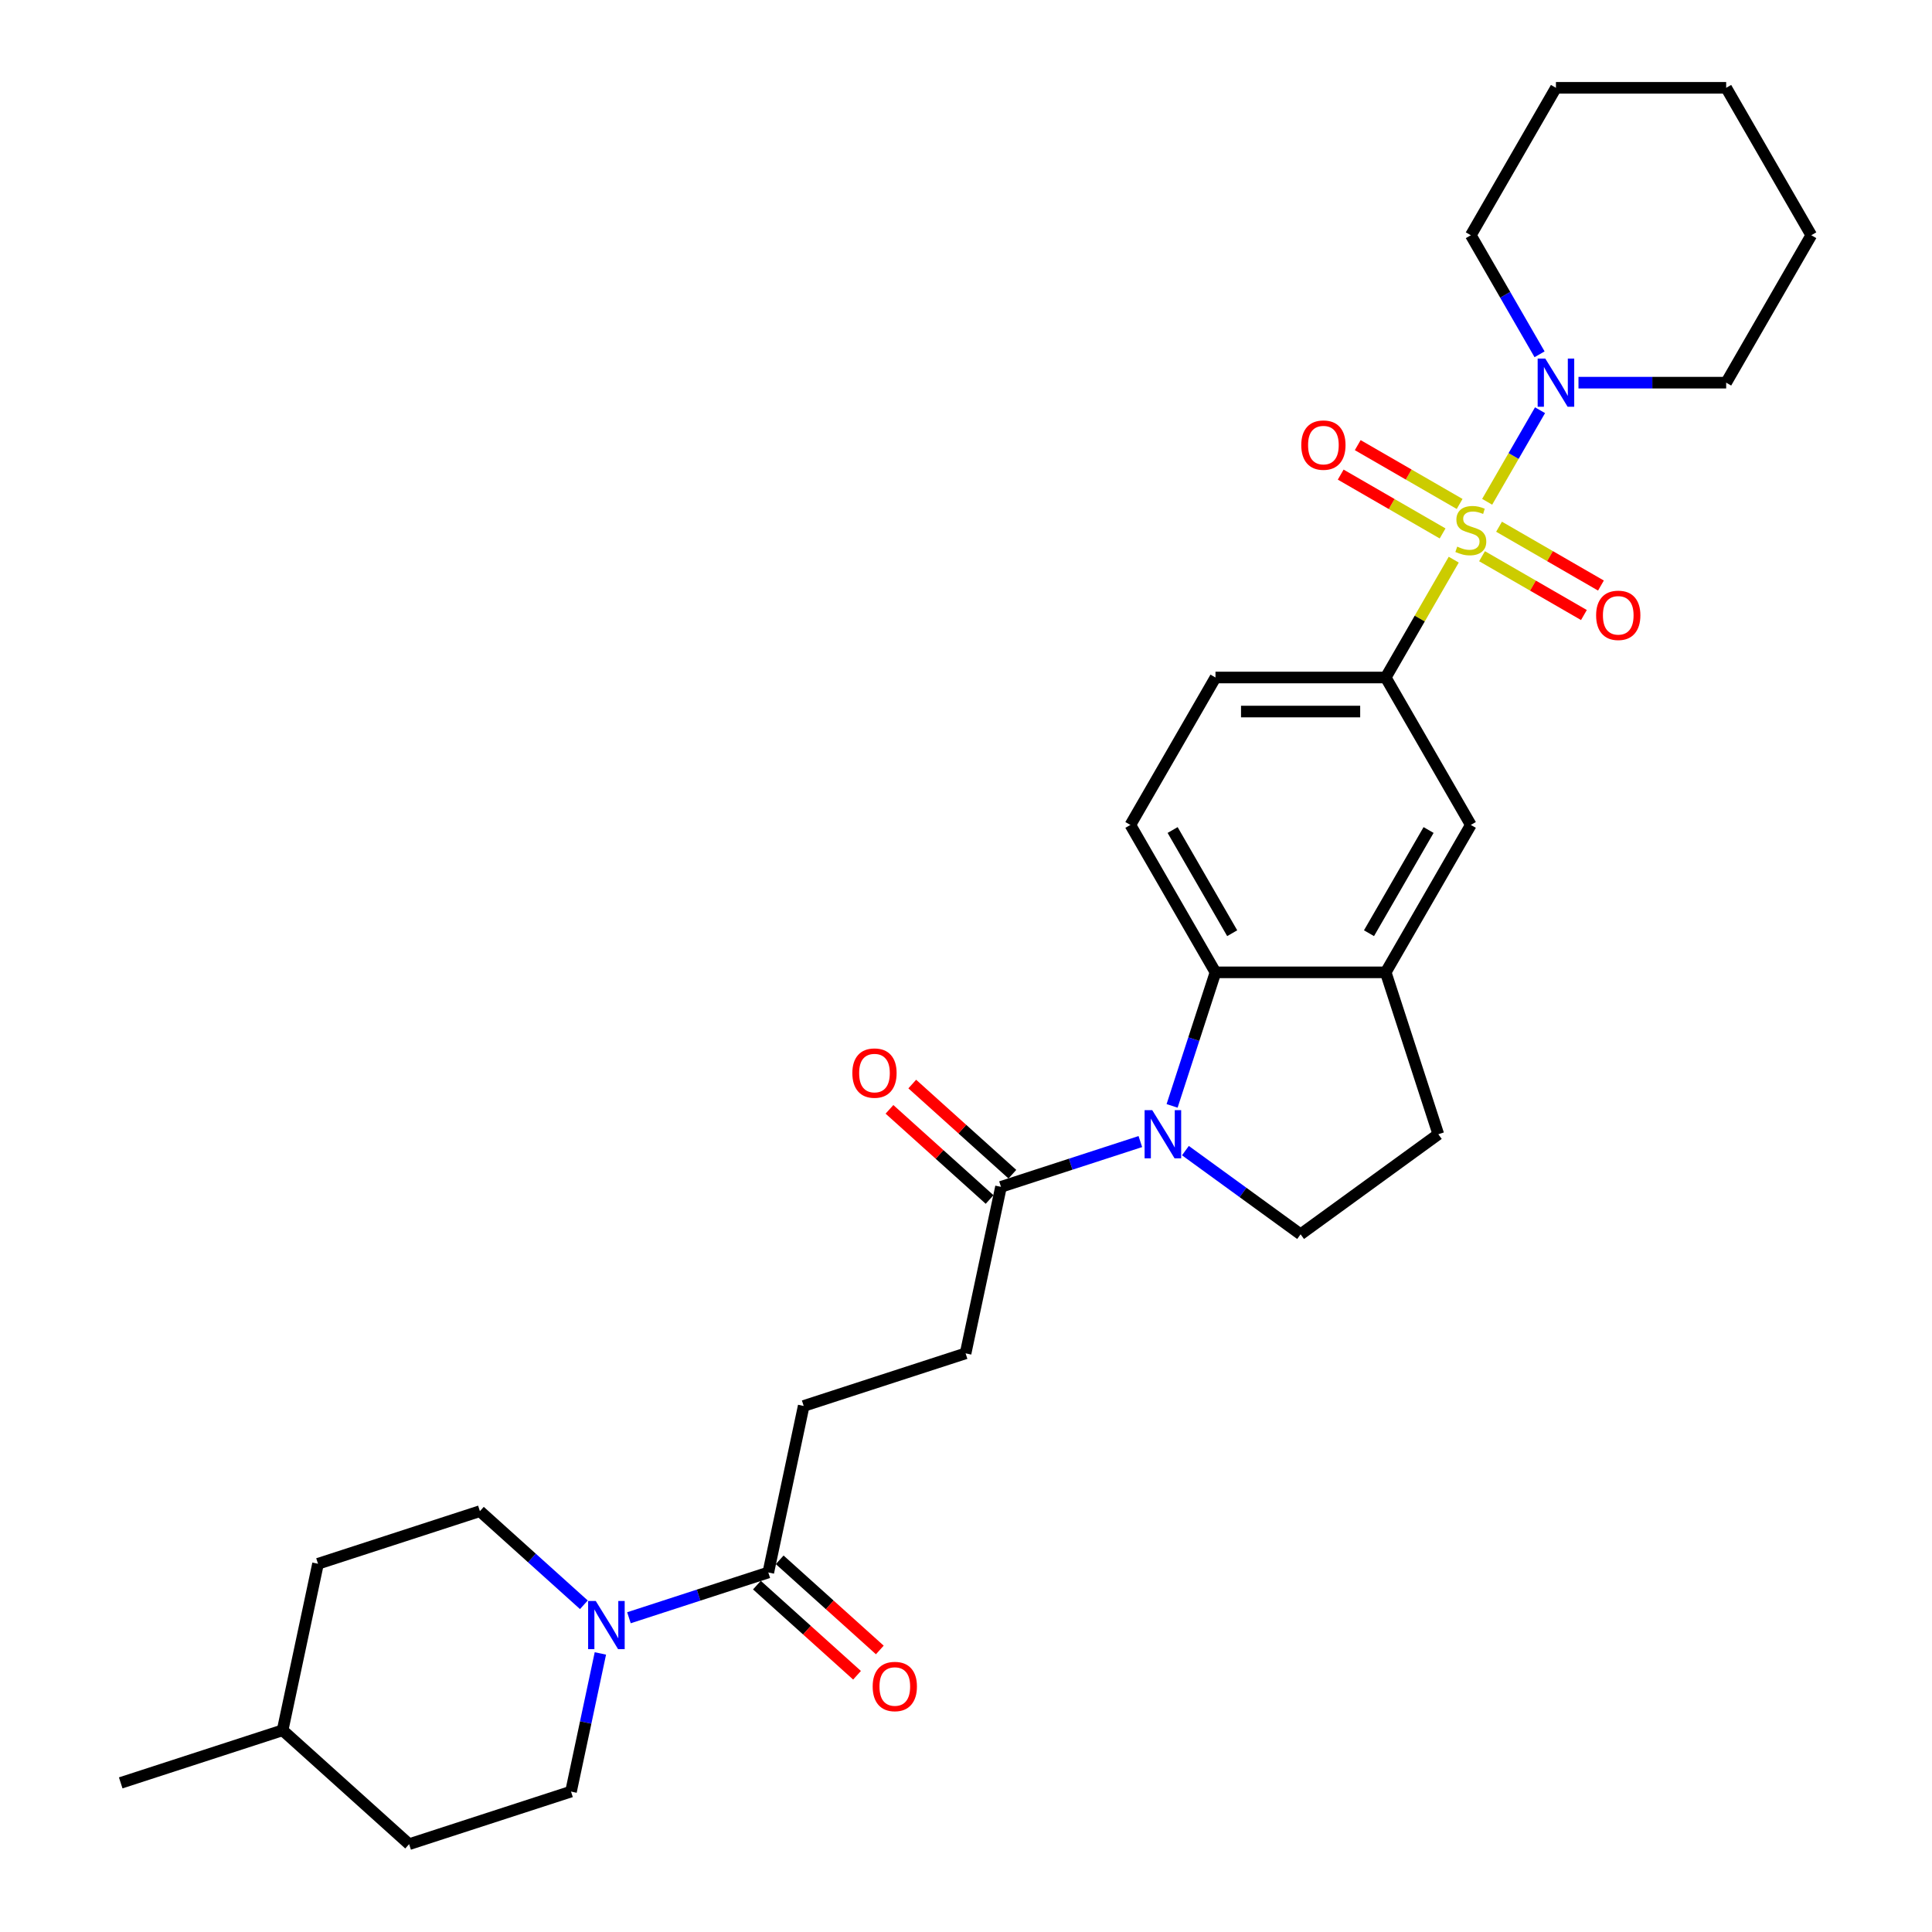 <?xml version='1.0' encoding='iso-8859-1'?>
<svg version='1.1' baseProfile='full'
              xmlns='http://www.w3.org/2000/svg'
                      xmlns:rdkit='http://www.rdkit.org/xml'
                      xmlns:xlink='http://www.w3.org/1999/xlink'
                  xml:space='preserve'
width='1000px' height='1000px' viewBox='0 0 1000 1000'>
<!-- END OF HEADER -->
<rect style='opacity:1.0;fill:#FFFFFF;stroke:none' width='1000' height='1000' x='0' y='0'> </rect>
<path class='bond-2' d='M 769.752,259.726 L 783.436,236.024' style='fill:none;fill-rule:evenodd;stroke:#CCCC00;stroke-width:6px;stroke-linecap:butt;stroke-linejoin:miter;stroke-opacity:1' />
<path class='bond-2' d='M 783.436,236.024 L 797.121,212.321' style='fill:none;fill-rule:evenodd;stroke:#0000FF;stroke-width:6px;stroke-linecap:butt;stroke-linejoin:miter;stroke-opacity:1' />
<path class='bond-3' d='M 752.456,289.684 L 734.849,320.18' style='fill:none;fill-rule:evenodd;stroke:#CCCC00;stroke-width:6px;stroke-linecap:butt;stroke-linejoin:miter;stroke-opacity:1' />
<path class='bond-3' d='M 734.849,320.18 L 717.242,350.675' style='fill:none;fill-rule:evenodd;stroke:#000000;stroke-width:6px;stroke-linecap:butt;stroke-linejoin:miter;stroke-opacity:1' />
<path class='bond-10' d='M 767.095,287.891 L 793.465,303.116' style='fill:none;fill-rule:evenodd;stroke:#CCCC00;stroke-width:6px;stroke-linecap:butt;stroke-linejoin:miter;stroke-opacity:1' />
<path class='bond-10' d='M 793.465,303.116 L 819.834,318.341' style='fill:none;fill-rule:evenodd;stroke:#FF0000;stroke-width:6px;stroke-linecap:butt;stroke-linejoin:miter;stroke-opacity:1' />
<path class='bond-10' d='M 775.906,272.63 L 802.276,287.855' style='fill:none;fill-rule:evenodd;stroke:#CCCC00;stroke-width:6px;stroke-linecap:butt;stroke-linejoin:miter;stroke-opacity:1' />
<path class='bond-10' d='M 802.276,287.855 L 828.645,303.08' style='fill:none;fill-rule:evenodd;stroke:#FF0000;stroke-width:6px;stroke-linecap:butt;stroke-linejoin:miter;stroke-opacity:1' />
<path class='bond-11' d='M 755.5,260.849 L 729.13,245.624' style='fill:none;fill-rule:evenodd;stroke:#CCCC00;stroke-width:6px;stroke-linecap:butt;stroke-linejoin:miter;stroke-opacity:1' />
<path class='bond-11' d='M 729.13,245.624 L 702.76,230.4' style='fill:none;fill-rule:evenodd;stroke:#FF0000;stroke-width:6px;stroke-linecap:butt;stroke-linejoin:miter;stroke-opacity:1' />
<path class='bond-11' d='M 746.689,276.11 L 720.319,260.885' style='fill:none;fill-rule:evenodd;stroke:#CCCC00;stroke-width:6px;stroke-linecap:butt;stroke-linejoin:miter;stroke-opacity:1' />
<path class='bond-11' d='M 720.319,260.885 L 693.949,245.661' style='fill:none;fill-rule:evenodd;stroke:#FF0000;stroke-width:6px;stroke-linecap:butt;stroke-linejoin:miter;stroke-opacity:1' />
<path class='bond-0' d='M 606.675,572.404 L 617.904,537.845' style='fill:none;fill-rule:evenodd;stroke:#0000FF;stroke-width:6px;stroke-linecap:butt;stroke-linejoin:miter;stroke-opacity:1' />
<path class='bond-0' d='M 617.904,537.845 L 629.133,503.286' style='fill:none;fill-rule:evenodd;stroke:#000000;stroke-width:6px;stroke-linecap:butt;stroke-linejoin:miter;stroke-opacity:1' />
<path class='bond-5' d='M 590.24,590.874 L 554.174,602.592' style='fill:none;fill-rule:evenodd;stroke:#0000FF;stroke-width:6px;stroke-linecap:butt;stroke-linejoin:miter;stroke-opacity:1' />
<path class='bond-5' d='M 554.174,602.592 L 518.108,614.311' style='fill:none;fill-rule:evenodd;stroke:#000000;stroke-width:6px;stroke-linecap:butt;stroke-linejoin:miter;stroke-opacity:1' />
<path class='bond-32' d='M 613.571,595.559 L 643.379,617.216' style='fill:none;fill-rule:evenodd;stroke:#0000FF;stroke-width:6px;stroke-linecap:butt;stroke-linejoin:miter;stroke-opacity:1' />
<path class='bond-32' d='M 643.379,617.216 L 673.187,638.873' style='fill:none;fill-rule:evenodd;stroke:#000000;stroke-width:6px;stroke-linecap:butt;stroke-linejoin:miter;stroke-opacity:1' />
<path class='bond-1' d='M 629.133,503.286 L 585.078,426.981' style='fill:none;fill-rule:evenodd;stroke:#000000;stroke-width:6px;stroke-linecap:butt;stroke-linejoin:miter;stroke-opacity:1' />
<path class='bond-1' d='M 637.785,483.029 L 606.947,429.615' style='fill:none;fill-rule:evenodd;stroke:#000000;stroke-width:6px;stroke-linecap:butt;stroke-linejoin:miter;stroke-opacity:1' />
<path class='bond-30' d='M 629.133,503.286 L 717.242,503.286' style='fill:none;fill-rule:evenodd;stroke:#000000;stroke-width:6px;stroke-linecap:butt;stroke-linejoin:miter;stroke-opacity:1' />
<path class='bond-23' d='M 817.018,198.065 L 855.24,198.065' style='fill:none;fill-rule:evenodd;stroke:#0000FF;stroke-width:6px;stroke-linecap:butt;stroke-linejoin:miter;stroke-opacity:1' />
<path class='bond-23' d='M 855.24,198.065 L 893.462,198.065' style='fill:none;fill-rule:evenodd;stroke:#000000;stroke-width:6px;stroke-linecap:butt;stroke-linejoin:miter;stroke-opacity:1' />
<path class='bond-24' d='M 796.877,183.386 L 779.087,152.573' style='fill:none;fill-rule:evenodd;stroke:#0000FF;stroke-width:6px;stroke-linecap:butt;stroke-linejoin:miter;stroke-opacity:1' />
<path class='bond-24' d='M 779.087,152.573 L 761.297,121.76' style='fill:none;fill-rule:evenodd;stroke:#000000;stroke-width:6px;stroke-linecap:butt;stroke-linejoin:miter;stroke-opacity:1' />
<path class='bond-9' d='M 717.242,350.675 L 761.297,426.981' style='fill:none;fill-rule:evenodd;stroke:#000000;stroke-width:6px;stroke-linecap:butt;stroke-linejoin:miter;stroke-opacity:1' />
<path class='bond-13' d='M 717.242,350.675 L 629.133,350.675' style='fill:none;fill-rule:evenodd;stroke:#000000;stroke-width:6px;stroke-linecap:butt;stroke-linejoin:miter;stroke-opacity:1' />
<path class='bond-13' d='M 704.026,368.297 L 642.349,368.297' style='fill:none;fill-rule:evenodd;stroke:#000000;stroke-width:6px;stroke-linecap:butt;stroke-linejoin:miter;stroke-opacity:1' />
<path class='bond-4' d='M 325.541,837.343 L 361.607,825.625' style='fill:none;fill-rule:evenodd;stroke:#0000FF;stroke-width:6px;stroke-linecap:butt;stroke-linejoin:miter;stroke-opacity:1' />
<path class='bond-4' d='M 361.607,825.625 L 397.673,813.906' style='fill:none;fill-rule:evenodd;stroke:#000000;stroke-width:6px;stroke-linecap:butt;stroke-linejoin:miter;stroke-opacity:1' />
<path class='bond-17' d='M 302.21,830.63 L 275.303,806.403' style='fill:none;fill-rule:evenodd;stroke:#0000FF;stroke-width:6px;stroke-linecap:butt;stroke-linejoin:miter;stroke-opacity:1' />
<path class='bond-17' d='M 275.303,806.403 L 248.397,782.177' style='fill:none;fill-rule:evenodd;stroke:#000000;stroke-width:6px;stroke-linecap:butt;stroke-linejoin:miter;stroke-opacity:1' />
<path class='bond-18' d='M 310.755,855.813 L 303.156,891.565' style='fill:none;fill-rule:evenodd;stroke:#0000FF;stroke-width:6px;stroke-linecap:butt;stroke-linejoin:miter;stroke-opacity:1' />
<path class='bond-18' d='M 303.156,891.565 L 295.556,927.318' style='fill:none;fill-rule:evenodd;stroke:#000000;stroke-width:6px;stroke-linecap:butt;stroke-linejoin:miter;stroke-opacity:1' />
<path class='bond-15' d='M 518.108,614.311 L 499.789,700.495' style='fill:none;fill-rule:evenodd;stroke:#000000;stroke-width:6px;stroke-linecap:butt;stroke-linejoin:miter;stroke-opacity:1' />
<path class='bond-19' d='M 524.004,607.763 L 498.093,584.433' style='fill:none;fill-rule:evenodd;stroke:#000000;stroke-width:6px;stroke-linecap:butt;stroke-linejoin:miter;stroke-opacity:1' />
<path class='bond-19' d='M 498.093,584.433 L 472.182,561.103' style='fill:none;fill-rule:evenodd;stroke:#FF0000;stroke-width:6px;stroke-linecap:butt;stroke-linejoin:miter;stroke-opacity:1' />
<path class='bond-19' d='M 512.212,620.858 L 486.302,597.528' style='fill:none;fill-rule:evenodd;stroke:#000000;stroke-width:6px;stroke-linecap:butt;stroke-linejoin:miter;stroke-opacity:1' />
<path class='bond-19' d='M 486.302,597.528 L 460.391,574.198' style='fill:none;fill-rule:evenodd;stroke:#FF0000;stroke-width:6px;stroke-linecap:butt;stroke-linejoin:miter;stroke-opacity:1' />
<path class='bond-6' d='M 717.242,503.286 L 761.297,426.981' style='fill:none;fill-rule:evenodd;stroke:#000000;stroke-width:6px;stroke-linecap:butt;stroke-linejoin:miter;stroke-opacity:1' />
<path class='bond-6' d='M 708.589,483.029 L 739.428,429.615' style='fill:none;fill-rule:evenodd;stroke:#000000;stroke-width:6px;stroke-linecap:butt;stroke-linejoin:miter;stroke-opacity:1' />
<path class='bond-14' d='M 717.242,503.286 L 744.47,587.083' style='fill:none;fill-rule:evenodd;stroke:#000000;stroke-width:6px;stroke-linecap:butt;stroke-linejoin:miter;stroke-opacity:1' />
<path class='bond-7' d='M 397.673,813.906 L 415.992,727.722' style='fill:none;fill-rule:evenodd;stroke:#000000;stroke-width:6px;stroke-linecap:butt;stroke-linejoin:miter;stroke-opacity:1' />
<path class='bond-20' d='M 391.777,820.454 L 417.688,843.784' style='fill:none;fill-rule:evenodd;stroke:#000000;stroke-width:6px;stroke-linecap:butt;stroke-linejoin:miter;stroke-opacity:1' />
<path class='bond-20' d='M 417.688,843.784 L 443.598,867.114' style='fill:none;fill-rule:evenodd;stroke:#FF0000;stroke-width:6px;stroke-linecap:butt;stroke-linejoin:miter;stroke-opacity:1' />
<path class='bond-20' d='M 403.568,807.359 L 429.479,830.689' style='fill:none;fill-rule:evenodd;stroke:#000000;stroke-width:6px;stroke-linecap:butt;stroke-linejoin:miter;stroke-opacity:1' />
<path class='bond-20' d='M 429.479,830.689 L 455.39,854.019' style='fill:none;fill-rule:evenodd;stroke:#FF0000;stroke-width:6px;stroke-linecap:butt;stroke-linejoin:miter;stroke-opacity:1' />
<path class='bond-8' d='M 673.187,638.873 L 744.47,587.083' style='fill:none;fill-rule:evenodd;stroke:#000000;stroke-width:6px;stroke-linecap:butt;stroke-linejoin:miter;stroke-opacity:1' />
<path class='bond-12' d='M 585.078,426.981 L 629.133,350.675' style='fill:none;fill-rule:evenodd;stroke:#000000;stroke-width:6px;stroke-linecap:butt;stroke-linejoin:miter;stroke-opacity:1' />
<path class='bond-16' d='M 499.789,700.495 L 415.992,727.722' style='fill:none;fill-rule:evenodd;stroke:#000000;stroke-width:6px;stroke-linecap:butt;stroke-linejoin:miter;stroke-opacity:1' />
<path class='bond-21' d='M 248.397,782.177 L 164.6,809.404' style='fill:none;fill-rule:evenodd;stroke:#000000;stroke-width:6px;stroke-linecap:butt;stroke-linejoin:miter;stroke-opacity:1' />
<path class='bond-22' d='M 295.556,927.318 L 211.759,954.545' style='fill:none;fill-rule:evenodd;stroke:#000000;stroke-width:6px;stroke-linecap:butt;stroke-linejoin:miter;stroke-opacity:1' />
<path class='bond-33' d='M 164.6,809.404 L 146.281,895.589' style='fill:none;fill-rule:evenodd;stroke:#000000;stroke-width:6px;stroke-linecap:butt;stroke-linejoin:miter;stroke-opacity:1' />
<path class='bond-25' d='M 211.759,954.545 L 146.281,895.589' style='fill:none;fill-rule:evenodd;stroke:#000000;stroke-width:6px;stroke-linecap:butt;stroke-linejoin:miter;stroke-opacity:1' />
<path class='bond-28' d='M 893.462,198.065 L 937.516,121.76' style='fill:none;fill-rule:evenodd;stroke:#000000;stroke-width:6px;stroke-linecap:butt;stroke-linejoin:miter;stroke-opacity:1' />
<path class='bond-27' d='M 761.297,121.76 L 805.352,45.455' style='fill:none;fill-rule:evenodd;stroke:#000000;stroke-width:6px;stroke-linecap:butt;stroke-linejoin:miter;stroke-opacity:1' />
<path class='bond-26' d='M 146.281,895.589 L 62.483,922.816' style='fill:none;fill-rule:evenodd;stroke:#000000;stroke-width:6px;stroke-linecap:butt;stroke-linejoin:miter;stroke-opacity:1' />
<path class='bond-29' d='M 805.352,45.455 L 893.462,45.455' style='fill:none;fill-rule:evenodd;stroke:#000000;stroke-width:6px;stroke-linecap:butt;stroke-linejoin:miter;stroke-opacity:1' />
<path class='bond-31' d='M 937.516,121.76 L 893.462,45.455' style='fill:none;fill-rule:evenodd;stroke:#000000;stroke-width:6px;stroke-linecap:butt;stroke-linejoin:miter;stroke-opacity:1' />
<path  class='atom-0' d='M 754.248 282.934
Q 754.53 283.04, 755.693 283.534
Q 756.856 284.027, 758.125 284.344
Q 759.429 284.626, 760.698 284.626
Q 763.059 284.626, 764.434 283.498
Q 765.808 282.335, 765.808 280.326
Q 765.808 278.952, 765.103 278.106
Q 764.434 277.26, 763.377 276.802
Q 762.319 276.344, 760.557 275.815
Q 758.337 275.146, 756.997 274.511
Q 755.693 273.877, 754.742 272.538
Q 753.825 271.198, 753.825 268.943
Q 753.825 265.806, 755.94 263.868
Q 758.09 261.929, 762.319 261.929
Q 765.209 261.929, 768.487 263.304
L 767.676 266.017
Q 764.681 264.784, 762.425 264.784
Q 759.993 264.784, 758.654 265.806
Q 757.315 266.793, 757.35 268.52
Q 757.35 269.859, 758.019 270.67
Q 758.724 271.48, 759.711 271.938
Q 760.733 272.397, 762.425 272.925
Q 764.681 273.63, 766.02 274.335
Q 767.359 275.04, 768.311 276.485
Q 769.297 277.895, 769.297 280.326
Q 769.297 283.78, 766.971 285.648
Q 764.681 287.481, 760.839 287.481
Q 758.619 287.481, 756.927 286.987
Q 755.27 286.529, 753.297 285.719
L 754.248 282.934
' fill='#CCCC00'/>
<path  class='atom-1' d='M 596.39 574.607
L 604.566 587.823
Q 605.377 589.127, 606.681 591.489
Q 607.985 593.85, 608.055 593.991
L 608.055 574.607
L 611.368 574.607
L 611.368 599.559
L 607.95 599.559
L 599.174 585.109
Q 598.152 583.418, 597.059 581.479
Q 596.002 579.541, 595.685 578.942
L 595.685 599.559
L 592.442 599.559
L 592.442 574.607
L 596.39 574.607
' fill='#0000FF'/>
<path  class='atom-3' d='M 799.836 185.589
L 808.013 198.805
Q 808.823 200.109, 810.128 202.47
Q 811.432 204.832, 811.502 204.973
L 811.502 185.589
L 814.815 185.589
L 814.815 210.541
L 811.396 210.541
L 802.621 196.091
Q 801.599 194.4, 800.506 192.461
Q 799.449 190.523, 799.131 189.924
L 799.131 210.541
L 795.889 210.541
L 795.889 185.589
L 799.836 185.589
' fill='#0000FF'/>
<path  class='atom-5' d='M 308.36 828.657
L 316.536 841.874
Q 317.347 843.178, 318.651 845.539
Q 319.955 847.901, 320.025 848.042
L 320.025 828.657
L 323.338 828.657
L 323.338 853.61
L 319.92 853.61
L 311.144 839.16
Q 310.122 837.468, 309.029 835.53
Q 307.972 833.592, 307.655 832.992
L 307.655 853.61
L 304.412 853.61
L 304.412 828.657
L 308.36 828.657
' fill='#0000FF'/>
<path  class='atom-11' d='M 826.148 318.496
Q 826.148 312.504, 829.109 309.156
Q 832.069 305.808, 837.602 305.808
Q 843.136 305.808, 846.096 309.156
Q 849.057 312.504, 849.057 318.496
Q 849.057 324.557, 846.061 328.011
Q 843.065 331.43, 837.602 331.43
Q 832.104 331.43, 829.109 328.011
Q 826.148 324.593, 826.148 318.496
M 837.602 328.611
Q 841.409 328.611, 843.453 326.073
Q 845.532 323.5, 845.532 318.496
Q 845.532 313.597, 843.453 311.13
Q 841.409 308.627, 837.602 308.627
Q 833.796 308.627, 831.717 311.094
Q 829.672 313.561, 829.672 318.496
Q 829.672 323.535, 831.717 326.073
Q 833.796 328.611, 837.602 328.611
' fill='#FF0000'/>
<path  class='atom-12' d='M 673.538 230.386
Q 673.538 224.394, 676.498 221.046
Q 679.459 217.698, 684.992 217.698
Q 690.525 217.698, 693.486 221.046
Q 696.446 224.394, 696.446 230.386
Q 696.446 236.448, 693.45 239.902
Q 690.455 243.32, 684.992 243.32
Q 679.494 243.32, 676.498 239.902
Q 673.538 236.483, 673.538 230.386
M 684.992 240.501
Q 688.798 240.501, 690.842 237.963
Q 692.922 235.39, 692.922 230.386
Q 692.922 225.487, 690.842 223.02
Q 688.798 220.518, 684.992 220.518
Q 681.186 220.518, 679.106 222.985
Q 677.062 225.452, 677.062 230.386
Q 677.062 235.426, 679.106 237.963
Q 681.186 240.501, 684.992 240.501
' fill='#FF0000'/>
<path  class='atom-20' d='M 441.175 555.424
Q 441.175 549.433, 444.136 546.084
Q 447.096 542.736, 452.63 542.736
Q 458.163 542.736, 461.123 546.084
Q 464.084 549.433, 464.084 555.424
Q 464.084 561.486, 461.088 564.94
Q 458.093 568.359, 452.63 568.359
Q 447.132 568.359, 444.136 564.94
Q 441.175 561.521, 441.175 555.424
M 452.63 565.539
Q 456.436 565.539, 458.48 563.002
Q 460.56 560.429, 460.56 555.424
Q 460.56 550.525, 458.48 548.058
Q 456.436 545.556, 452.63 545.556
Q 448.823 545.556, 446.744 548.023
Q 444.7 550.49, 444.7 555.424
Q 444.7 560.464, 446.744 563.002
Q 448.823 565.539, 452.63 565.539
' fill='#FF0000'/>
<path  class='atom-21' d='M 451.697 872.934
Q 451.697 866.942, 454.657 863.594
Q 457.618 860.246, 463.151 860.246
Q 468.684 860.246, 471.645 863.594
Q 474.605 866.942, 474.605 872.934
Q 474.605 878.996, 471.609 882.45
Q 468.614 885.868, 463.151 885.868
Q 457.653 885.868, 454.657 882.45
Q 451.697 879.031, 451.697 872.934
M 463.151 883.049
Q 466.957 883.049, 469.001 880.511
Q 471.081 877.938, 471.081 872.934
Q 471.081 868.035, 469.001 865.568
Q 466.957 863.066, 463.151 863.066
Q 459.345 863.066, 457.265 865.533
Q 455.221 868, 455.221 872.934
Q 455.221 877.974, 457.265 880.511
Q 459.345 883.049, 463.151 883.049
' fill='#FF0000'/>
</svg>
